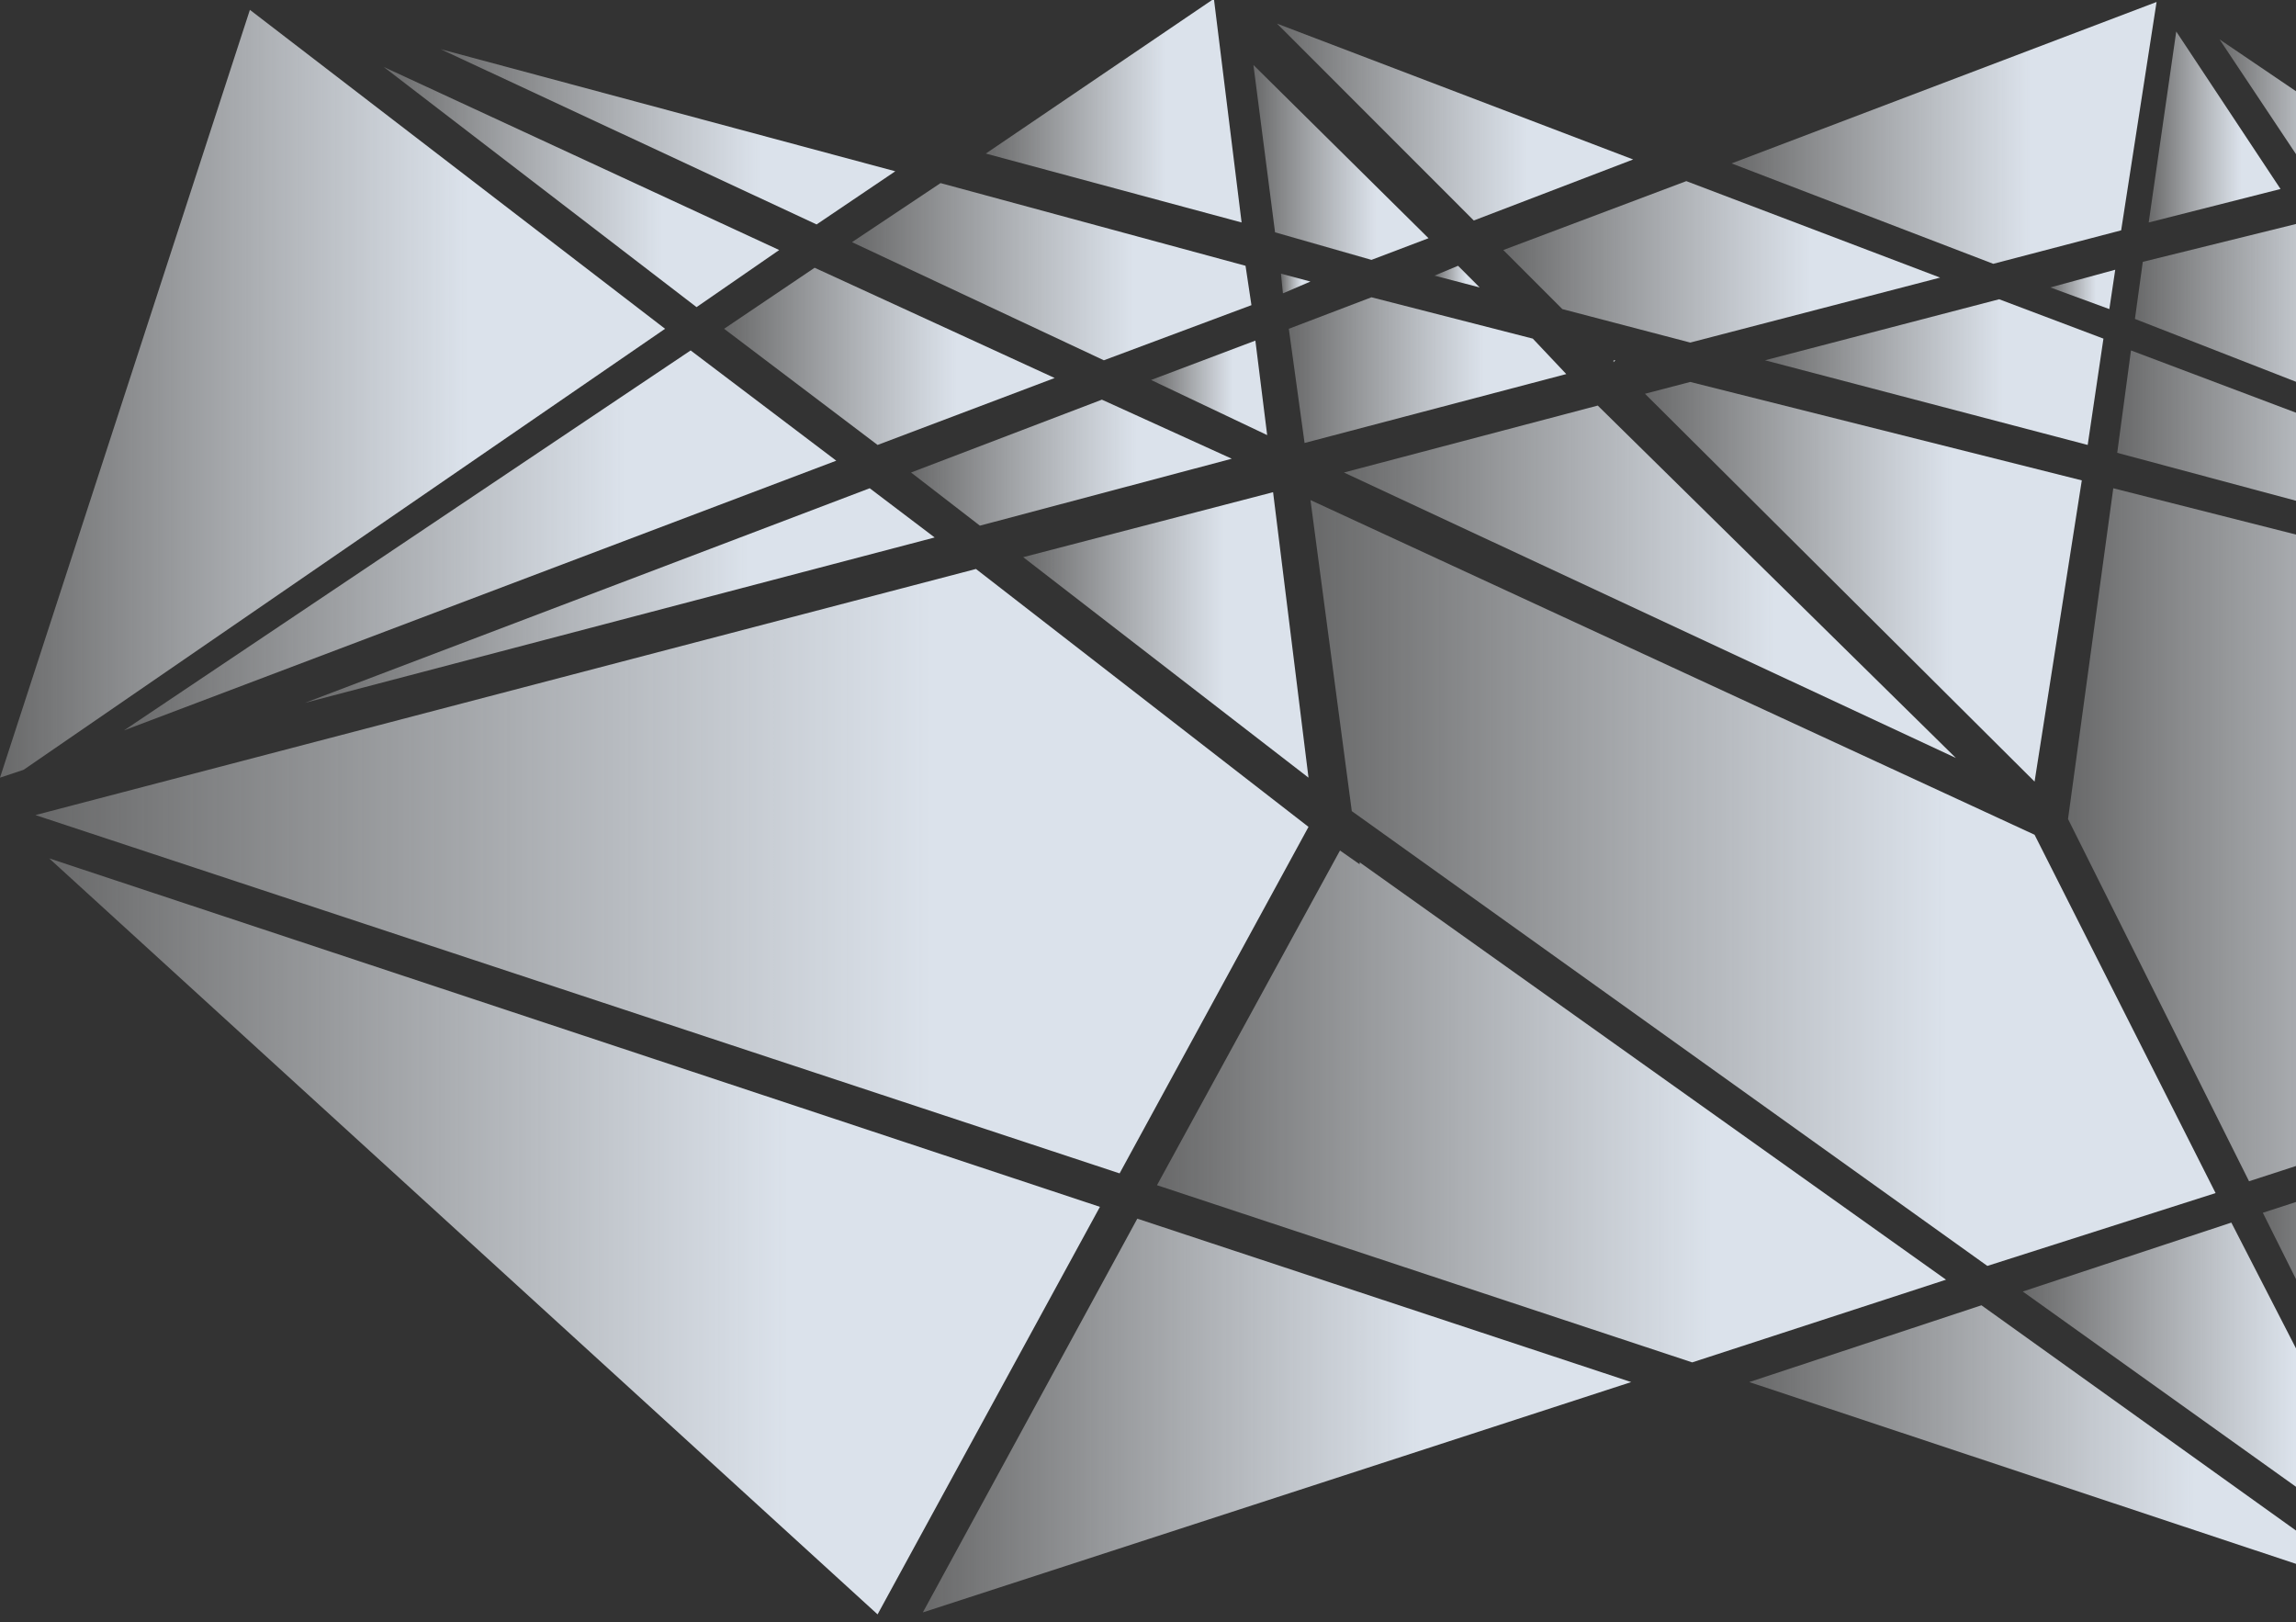 <svg width="821" height="580" fill="none" xmlns="http://www.w3.org/2000/svg"><rect width="100%" height="100%" fill="#333333" stroke="none"/><path d="M548.1 121.077l-57.694-14.783-29.552 11.264 5.631 40.828 93.578-24.637-11.963-12.672z" fill="url(#paint0_linear)"/><path d="M631.126 128.821l115.389 30.269 5.63-38.013-37.29-14.078-83.729 21.822z" fill="url(#paint1_linear)"/><path d="M576.949 128.822v.703l.702-.703h-.702z" fill="url(#paint2_linear)"/><path d="M756.365 96.44l-23.219 6.335 21.109 7.743 2.11-14.078z" fill="url(#paint3_linear)"/><path d="M512.922 98.552l16.181 4.224-7.739-7.744-8.442 3.52z" fill="url(#paint4_linear)"/><path d="M480.557 168.946l218.819 102.071-128.057-126.006-90.762 23.935z" fill="url(#paint5_linear)"/><path d="M588.206 140.789L727.52 279.465l16.887-107.703-140.016-35.197-16.185 4.224z" fill="url(#paint6_linear)"/><path d="M757.071 161.907l147.049 39.42-18.996-29.565-123.129-46.46-4.924 36.605z" fill="url(#paint7_linear)"/><path d="M710.633 452.635l81.615-26.047-64.728-128.117-258.926-119.67 14.778 111.223 227.261 162.611z" fill="url(#paint8_linear)"/><path d="M940.709 378.016a2195.356 2195.356 0 0126.034-83.769l-52.77-79.545-158.31-40.125-16.181 118.262 64.728 129.526 136.499-44.349z" fill="url(#paint9_linear)"/><path d="M766.218 93.624l-2.816 20.414 111.872 43.645-52.068-78.138-56.988 14.08z" fill="url(#paint10_linear)"/><path d="M44.328 261.162l254.702-96.44-52.067-39.42-202.635 135.86z" fill="url(#paint11_linear)"/><path d="M458.039 97.848l.706 7.039 9.848-4.223-10.554-2.816z" fill="url(#paint12_linear)"/><path d="M377.128 135.157L291.29 95.736l-32.366 21.822 54.88 41.532 63.324-23.933z" fill="url(#paint13_linear)"/><path d="M455.227 175.985l-89.357 23.23 102.022 78.841-12.665-102.071z" fill="url(#paint14_linear)"/><path d="M448.895 121.782l-37.291 14.079 41.51 19.71-4.219-33.789z" fill="url(#paint15_linear)"/><path d="M440.452 164.018L394.015 142.9l-68.249 26.046 24.625 19.006 90.061-23.934z" fill="url(#paint16_linear)"/><path d="M310.99 174.577l-201.932 76.73 225.151-59.131-23.219-17.599z" fill="url(#paint17_linear)"/><path d="M89.357 3.52L0 278.056l8.443-2.815 229.372-157.683L89.357 3.52z" fill="url(#paint18_linear)"/><path d="M625.496 494.166l226.56 75.324-143.533-102.779-83.027 27.455z" fill="url(#paint19_linear)"/><path d="M486.187 308.326v.704l-7.039-4.927-65.434 119.669 191.378 63.356 90.763-29.565-209.668-149.237z" fill="url(#paint20_linear)"/><path d="M723.296 461.786l137.907 98.552-63.325-123.191-74.582 24.639z" fill="url(#paint21_linear)"/><path d="M17.59 306.918L313.802 577.23l79.507-145.714L17.59 306.918z" fill="url(#paint22_linear)"/><path d="M329.987 576.528l253.294-82.362-176.602-58.426-76.692 140.788z" fill="url(#paint23_linear)"/><path d="M809.135 433.628l72.472 145.009 2.109.706c6.332-23.934 30.257-109.111 53.476-187.248l-128.057 41.533z" fill="url(#paint24_linear)"/><path d="M467.893 295.655l-118.908-92.216-336.32 87.993 387.682 128.117 67.546-123.894z" fill="url(#paint25_linear)"/><path d="M558.655 110.518l45.737 11.967 89.354-23.23-90.762-34.493L537.55 89.4l21.105 21.118z" fill="url(#paint26_linear)"/><path d="M758.479 82.36L771.143.705 619.165 58.427l93.577 35.9 45.737-11.966z" fill="url(#paint27_linear)"/><path d="M856.981 57.02l-63.325-42.941 33.774 50.684 29.551-7.744z" fill="url(#paint28_linear)"/><path d="M815.466 67.578l-37.291-56.315-9.848 68.282 47.139-11.967z" fill="url(#paint29_linear)"/><path d="M278.624 89.4L137.201 23.934l111.872 85.881L278.624 89.4z" fill="url(#paint30_linear)"/><path d="M583.987 57.02L456.635 8.446l70.359 70.394 56.993-21.822z" fill="url(#paint31_linear)"/><path d="M490.405 92.92l20.404-7.743-62.618-61.947 7.739 59.835 34.475 9.855z" fill="url(#paint32_linear)"/><path d="M394.717 128.821l52.77-19.71-2.111-14.079-109.057-29.565-31.662 21.118 90.06 42.236z" fill="url(#paint33_linear)"/><path d="M320.136 61.243L157.605 17.598 291.992 80.25l28.144-19.006z" fill="url(#paint34_linear)"/><path d="M434.119 0h-.704l-80.914 54.907 91.468 24.638L434.119 0z" fill="url(#paint35_linear)"/><defs><linearGradient id="paint0_linear" x1="435.355" y1="161.276" x2="530.657" y2="161.276" gradientUnits="userSpaceOnUse"><stop stop-color="#fff" stop-opacity=".01"/><stop offset="1" stop-color="#DBE2EB"/></linearGradient><linearGradient id="paint1_linear" x1="600.021" y1="161.98" x2="716.275" y2="161.98" gradientUnits="userSpaceOnUse"><stop stop-color="#fff" stop-opacity=".01"/><stop offset="1" stop-color="#DBE2EB"/></linearGradient><linearGradient id="paint2_linear" x1="573.874" y1="131.688" x2="578.222" y2="131.688" gradientUnits="userSpaceOnUse"><stop stop-color="#fff" stop-opacity=".01"/><stop offset="1" stop-color="#DBE2EB"/></linearGradient><linearGradient id="paint3_linear" x1="727.178" y1="111.299" x2="749.482" y2="111.299" gradientUnits="userSpaceOnUse"><stop stop-color="#fff" stop-opacity=".01"/><stop offset="1" stop-color="#DBE2EB"/></linearGradient><linearGradient id="paint4_linear" x1="508.763" y1="103.205" x2="524.307" y2="103.205" gradientUnits="userSpaceOnUse"><stop stop-color="#fff" stop-opacity=".01"/><stop offset="1" stop-color="#DBE2EB"/></linearGradient><linearGradient id="paint5_linear" x1="424.314" y1="278.006" x2="634.518" y2="278.006" gradientUnits="userSpaceOnUse"><stop stop-color="#fff" stop-opacity=".01"/><stop offset="1" stop-color="#DBE2EB"/></linearGradient><linearGradient id="paint6_linear" x1="548.057" y1="287.392" x2="698.109" y2="287.392" gradientUnits="userSpaceOnUse"><stop stop-color="#fff" stop-opacity=".01"/><stop offset="1" stop-color="#DBE2EB"/></linearGradient><linearGradient id="paint7_linear" x1="719.275" y1="205.544" x2="860.535" y2="205.544" gradientUnits="userSpaceOnUse"><stop stop-color="#fff" stop-opacity=".01"/><stop offset="1" stop-color="#DBE2EB"/></linearGradient><linearGradient id="paint8_linear" x1="385.405" y1="467.824" x2="696.317" y2="467.824" gradientUnits="userSpaceOnUse"><stop stop-color="#fff" stop-opacity=".01"/><stop offset="1" stop-color="#DBE2EB"/></linearGradient><linearGradient id="paint9_linear" x1="681.07" y1="436.109" x2="899.383" y2="436.109" gradientUnits="userSpaceOnUse"><stop stop-color="#fff" stop-opacity=".01"/><stop offset="1" stop-color="#DBE2EB"/></linearGradient><linearGradient id="paint10_linear" x1="734.648" y1="162.017" x2="842.116" y2="162.017" gradientUnits="userSpaceOnUse"><stop stop-color="#fff" stop-opacity=".01"/><stop offset="1" stop-color="#DBE2EB"/></linearGradient><linearGradient id="paint11_linear" x1="-21.138" y1="268.698" x2="223.536" y2="268.698" gradientUnits="userSpaceOnUse"><stop stop-color="#fff" stop-opacity=".01"/><stop offset="1" stop-color="#DBE2EB"/></linearGradient><linearGradient id="paint12_linear" x1="455.326" y1="105.278" x2="465.465" y2="105.278" gradientUnits="userSpaceOnUse"><stop stop-color="#fff" stop-opacity=".01"/><stop offset="1" stop-color="#DBE2EB"/></linearGradient><linearGradient id="paint13_linear" x1="228.542" y1="162.605" x2="342.093" y2="162.605" gradientUnits="userSpaceOnUse"><stop stop-color="#fff" stop-opacity=".01"/><stop offset="1" stop-color="#DBE2EB"/></linearGradient><linearGradient id="paint14_linear" x1="339.647" y1="283.718" x2="437.652" y2="283.718" gradientUnits="userSpaceOnUse"><stop stop-color="#fff" stop-opacity=".01"/><stop offset="1" stop-color="#DBE2EB"/></linearGradient><linearGradient id="paint15_linear" x1="400.935" y1="157.446" x2="440.811" y2="157.446" gradientUnits="userSpaceOnUse"><stop stop-color="#fff" stop-opacity=".01"/><stop offset="1" stop-color="#DBE2EB"/></linearGradient><linearGradient id="paint16_linear" x1="296.288" y1="190.451" x2="406.459" y2="190.451" gradientUnits="userSpaceOnUse"><stop stop-color="#fff" stop-opacity=".01"/><stop offset="1" stop-color="#DBE2EB"/></linearGradient><linearGradient id="paint17_linear" x1="51.187" y1="255.563" x2="267.474" y2="255.563" gradientUnits="userSpaceOnUse"><stop stop-color="#fff" stop-opacity=".01"/><stop offset="1" stop-color="#DBE2EB"/></linearGradient><linearGradient id="paint18_linear" x1="-61.125" y1="293.285" x2="167.327" y2="293.285" gradientUnits="userSpaceOnUse"><stop stop-color="#fff" stop-opacity=".01"/><stop offset="1" stop-color="#DBE2EB"/></linearGradient><linearGradient id="paint19_linear" x1="567.264" y1="575.191" x2="784.904" y2="575.191" gradientUnits="userSpaceOnUse"><stop stop-color="#fff" stop-opacity=".01"/><stop offset="1" stop-color="#DBE2EB"/></linearGradient><linearGradient id="paint20_linear" x1="341.196" y1="497.28" x2="612.228" y2="497.28" gradientUnits="userSpaceOnUse"><stop stop-color="#fff" stop-opacity=".01"/><stop offset="1" stop-color="#DBE2EB"/></linearGradient><linearGradient id="paint21_linear" x1="687.851" y1="567.171" x2="820.327" y2="567.171" gradientUnits="userSpaceOnUse"><stop stop-color="#fff" stop-opacity=".01"/><stop offset="1" stop-color="#DBE2EB"/></linearGradient><linearGradient id="paint22_linear" x1="-78.982" y1="592.224" x2="281.947" y2="592.224" gradientUnits="userSpaceOnUse"><stop stop-color="#fff" stop-opacity=".01"/><stop offset="1" stop-color="#DBE2EB"/></linearGradient><linearGradient id="paint23_linear" x1="264.883" y1="584.338" x2="508.205" y2="584.338" gradientUnits="userSpaceOnUse"><stop stop-color="#fff" stop-opacity=".01"/><stop offset="1" stop-color="#DBE2EB"/></linearGradient><linearGradient id="paint24_linear" x1="776.22" y1="589.73" x2="899.236" y2="589.73" gradientUnits="userSpaceOnUse"><stop stop-color="#fff" stop-opacity=".01"/><stop offset="1" stop-color="#DBE2EB"/></linearGradient><linearGradient id="paint25_linear" x1="-104.341" y1="431.536" x2="332.964" y2="431.536" gradientUnits="userSpaceOnUse"><stop stop-color="#fff" stop-opacity=".01"/><stop offset="1" stop-color="#DBE2EB"/></linearGradient><linearGradient id="paint26_linear" x1="497.403" y1="125.687" x2="647.45" y2="125.687" gradientUnits="userSpaceOnUse"><stop stop-color="#fff" stop-opacity=".01"/><stop offset="1" stop-color="#DBE2EB"/></linearGradient><linearGradient id="paint27_linear" x1="580.102" y1="99.521" x2="726.096" y2="99.521" gradientUnits="userSpaceOnUse"><stop stop-color="#fff" stop-opacity=".01"/><stop offset="1" stop-color="#DBE2EB"/></linearGradient><linearGradient id="paint28_linear" x1="777.379" y1="67.574" x2="838.211" y2="67.574" gradientUnits="userSpaceOnUse"><stop stop-color="#fff" stop-opacity=".01"/><stop offset="1" stop-color="#DBE2EB"/></linearGradient><linearGradient id="paint29_linear" x1="756.21" y1="83.333" x2="801.494" y2="83.333" gradientUnits="userSpaceOnUse"><stop stop-color="#fff" stop-opacity=".01"/><stop offset="1" stop-color="#DBE2EB"/></linearGradient><linearGradient id="paint30_linear" x1="100.851" y1="114.579" x2="236.707" y2="114.579" gradientUnits="userSpaceOnUse"><stop stop-color="#fff" stop-opacity=".01"/><stop offset="1" stop-color="#DBE2EB"/></linearGradient><linearGradient id="paint31_linear" x1="423.902" y1="82.746" x2="546.24" y2="82.746" gradientUnits="userSpaceOnUse"><stop stop-color="#fff" stop-opacity=".01"/><stop offset="1" stop-color="#DBE2EB"/></linearGradient><linearGradient id="paint32_linear" x1="432.096" y1="96.786" x2="492.249" y2="96.786" gradientUnits="userSpaceOnUse"><stop stop-color="#fff" stop-opacity=".01"/><stop offset="1" stop-color="#DBE2EB"/></linearGradient><linearGradient id="paint33_linear" x1="267.945" y1="132.336" x2="405.152" y2="132.336" gradientUnits="userSpaceOnUse"><stop stop-color="#fff" stop-opacity=".01"/><stop offset="1" stop-color="#DBE2EB"/></linearGradient><linearGradient id="paint34_linear" x1="115.83" y1="83.724" x2="271.962" y2="83.724" gradientUnits="userSpaceOnUse"><stop stop-color="#fff" stop-opacity=".01"/><stop offset="1" stop-color="#DBE2EB"/></linearGradient><linearGradient id="paint35_linear" x1="328.992" y1="83.958" x2="416.858" y2="83.958" gradientUnits="userSpaceOnUse"><stop stop-color="#fff" stop-opacity=".01"/><stop offset="1" stop-color="#DBE2EB"/></linearGradient></defs></svg>